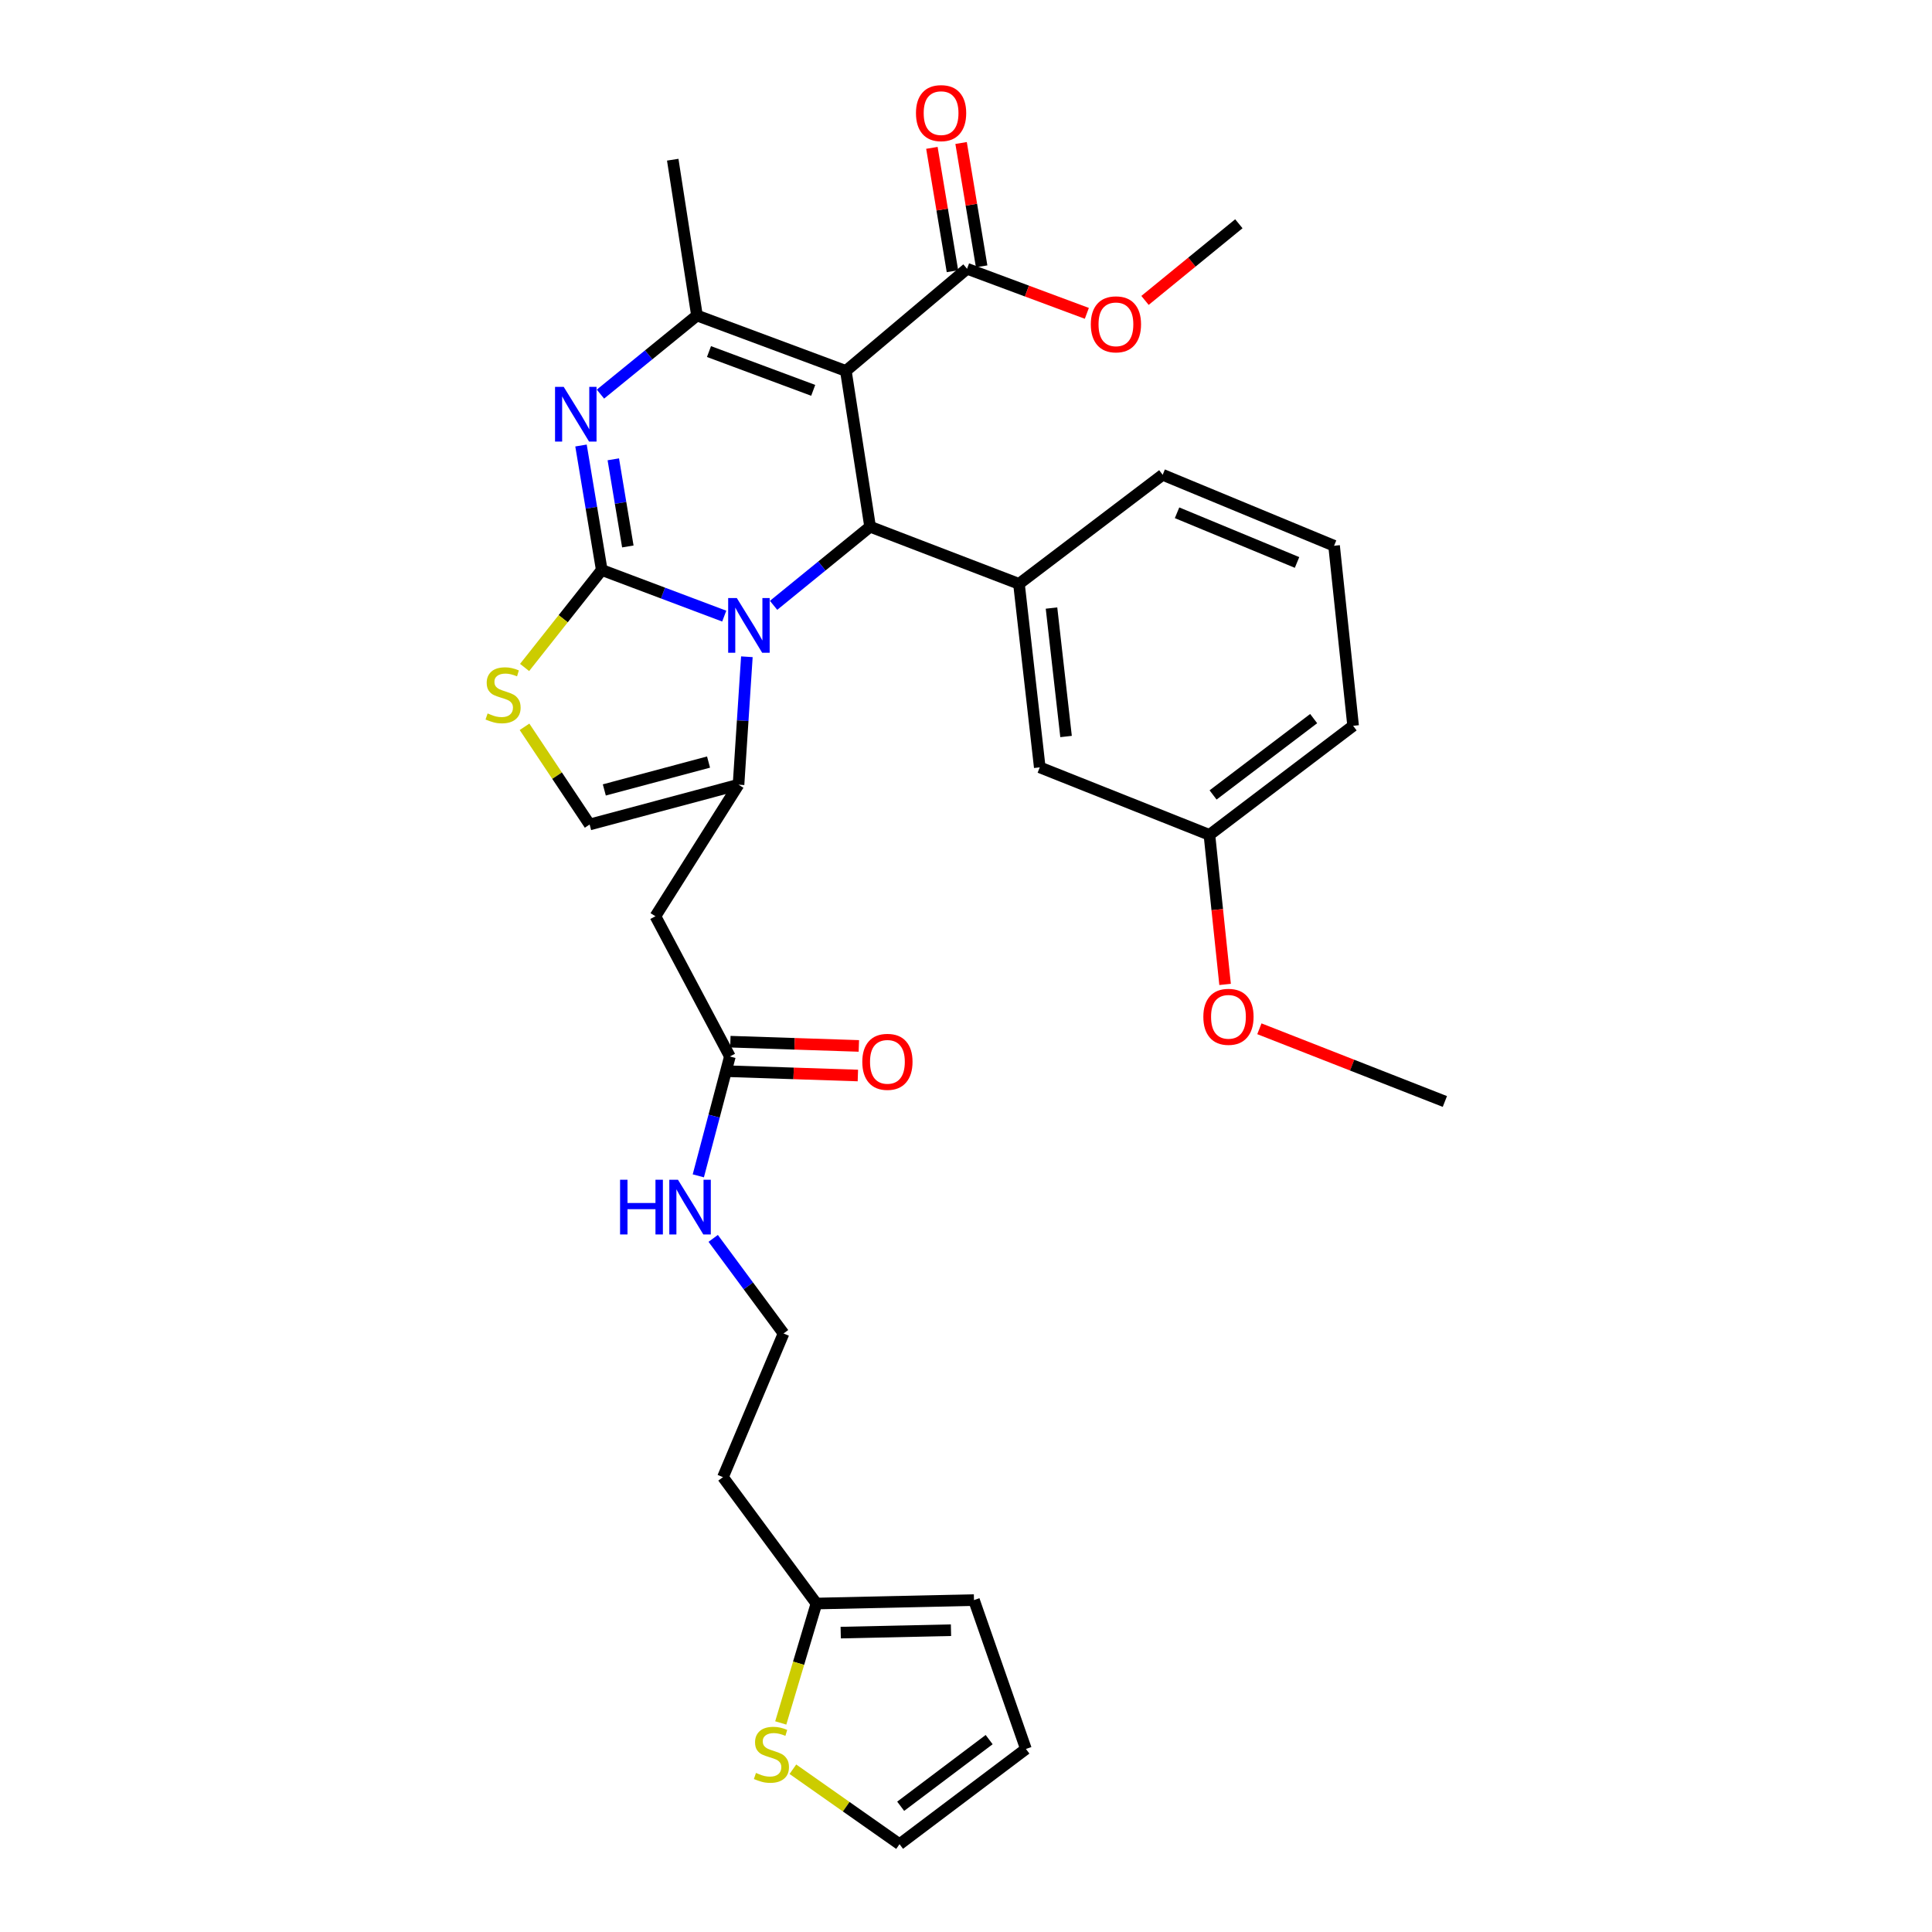 <?xml version='1.0' encoding='iso-8859-1'?>
<svg version='1.1' baseProfile='full'
              xmlns='http://www.w3.org/2000/svg'
                      xmlns:rdkit='http://www.rdkit.org/xml'
                      xmlns:xlink='http://www.w3.org/1999/xlink'
                  xml:space='preserve'
width='1000px' height='1000px' viewBox='0 0 1000 1000'>
<!-- END OF HEADER -->
<rect style='opacity:1.0;fill:#FFFFFF;stroke:none' width='1000' height='1000' x='0' y='0'> </rect>
<path class='bond-0' d='M 422.584,829.989 L 374.2,764.574' style='fill:none;fill-rule:evenodd;stroke:#000000;stroke-width:6px;stroke-linecap:butt;stroke-linejoin:miter;stroke-opacity:1' />
<path class='bond-1' d='M 422.584,829.989 L 413.35,860.892' style='fill:none;fill-rule:evenodd;stroke:#000000;stroke-width:6px;stroke-linecap:butt;stroke-linejoin:miter;stroke-opacity:1' />
<path class='bond-1' d='M 413.35,860.892 L 404.116,891.794' style='fill:none;fill-rule:evenodd;stroke:#CCCC00;stroke-width:6px;stroke-linecap:butt;stroke-linejoin:miter;stroke-opacity:1' />
<path class='bond-2' d='M 422.584,829.989 L 504.126,828.202' style='fill:none;fill-rule:evenodd;stroke:#000000;stroke-width:6px;stroke-linecap:butt;stroke-linejoin:miter;stroke-opacity:1' />
<path class='bond-2' d='M 435.151,845.037 L 492.231,843.786' style='fill:none;fill-rule:evenodd;stroke:#000000;stroke-width:6px;stroke-linecap:butt;stroke-linejoin:miter;stroke-opacity:1' />
<path class='bond-3' d='M 377.783,546.832 L 369.614,577.724' style='fill:none;fill-rule:evenodd;stroke:#000000;stroke-width:6px;stroke-linecap:butt;stroke-linejoin:miter;stroke-opacity:1' />
<path class='bond-3' d='M 369.614,577.724 L 361.446,608.616' style='fill:none;fill-rule:evenodd;stroke:#0000FF;stroke-width:6px;stroke-linecap:butt;stroke-linejoin:miter;stroke-opacity:1' />
<path class='bond-4' d='M 377.53,554.488 L 410.782,555.585' style='fill:none;fill-rule:evenodd;stroke:#000000;stroke-width:6px;stroke-linecap:butt;stroke-linejoin:miter;stroke-opacity:1' />
<path class='bond-4' d='M 410.782,555.585 L 444.033,556.681' style='fill:none;fill-rule:evenodd;stroke:#FF0000;stroke-width:6px;stroke-linecap:butt;stroke-linejoin:miter;stroke-opacity:1' />
<path class='bond-4' d='M 378.035,539.177 L 411.287,540.273' style='fill:none;fill-rule:evenodd;stroke:#000000;stroke-width:6px;stroke-linecap:butt;stroke-linejoin:miter;stroke-opacity:1' />
<path class='bond-4' d='M 411.287,540.273 L 444.538,541.37' style='fill:none;fill-rule:evenodd;stroke:#FF0000;stroke-width:6px;stroke-linecap:butt;stroke-linejoin:miter;stroke-opacity:1' />
<path class='bond-5' d='M 377.783,546.832 L 339.245,474.252' style='fill:none;fill-rule:evenodd;stroke:#000000;stroke-width:6px;stroke-linecap:butt;stroke-linejoin:miter;stroke-opacity:1' />
<path class='bond-6' d='M 369.15,640.986 L 387.356,665.596' style='fill:none;fill-rule:evenodd;stroke:#0000FF;stroke-width:6px;stroke-linecap:butt;stroke-linejoin:miter;stroke-opacity:1' />
<path class='bond-6' d='M 387.356,665.596 L 405.562,690.206' style='fill:none;fill-rule:evenodd;stroke:#000000;stroke-width:6px;stroke-linecap:butt;stroke-linejoin:miter;stroke-opacity:1' />
<path class='bond-7' d='M 374.2,764.574 L 405.562,690.206' style='fill:none;fill-rule:evenodd;stroke:#000000;stroke-width:6px;stroke-linecap:butt;stroke-linejoin:miter;stroke-opacity:1' />
<path class='bond-8' d='M 300.728,230.593 L 306.097,262.811' style='fill:none;fill-rule:evenodd;stroke:#0000FF;stroke-width:6px;stroke-linecap:butt;stroke-linejoin:miter;stroke-opacity:1' />
<path class='bond-8' d='M 306.097,262.811 L 311.466,295.03' style='fill:none;fill-rule:evenodd;stroke:#000000;stroke-width:6px;stroke-linecap:butt;stroke-linejoin:miter;stroke-opacity:1' />
<path class='bond-8' d='M 317.449,237.74 L 321.208,260.293' style='fill:none;fill-rule:evenodd;stroke:#0000FF;stroke-width:6px;stroke-linecap:butt;stroke-linejoin:miter;stroke-opacity:1' />
<path class='bond-8' d='M 321.208,260.293 L 324.966,282.846' style='fill:none;fill-rule:evenodd;stroke:#000000;stroke-width:6px;stroke-linecap:butt;stroke-linejoin:miter;stroke-opacity:1' />
<path class='bond-9' d='M 310.79,203.996 L 335.771,183.651' style='fill:none;fill-rule:evenodd;stroke:#0000FF;stroke-width:6px;stroke-linecap:butt;stroke-linejoin:miter;stroke-opacity:1' />
<path class='bond-9' d='M 335.771,183.651 L 360.752,163.307' style='fill:none;fill-rule:evenodd;stroke:#000000;stroke-width:6px;stroke-linecap:butt;stroke-linejoin:miter;stroke-opacity:1' />
<path class='bond-10' d='M 450.363,272.629 L 425.382,292.973' style='fill:none;fill-rule:evenodd;stroke:#000000;stroke-width:6px;stroke-linecap:butt;stroke-linejoin:miter;stroke-opacity:1' />
<path class='bond-10' d='M 425.382,292.973 L 400.401,313.318' style='fill:none;fill-rule:evenodd;stroke:#0000FF;stroke-width:6px;stroke-linecap:butt;stroke-linejoin:miter;stroke-opacity:1' />
<path class='bond-11' d='M 450.363,272.629 L 437.818,191.989' style='fill:none;fill-rule:evenodd;stroke:#000000;stroke-width:6px;stroke-linecap:butt;stroke-linejoin:miter;stroke-opacity:1' />
<path class='bond-12' d='M 450.363,272.629 L 527.421,302.204' style='fill:none;fill-rule:evenodd;stroke:#000000;stroke-width:6px;stroke-linecap:butt;stroke-linejoin:miter;stroke-opacity:1' />
<path class='bond-13' d='M 437.818,191.989 L 500.543,139.119' style='fill:none;fill-rule:evenodd;stroke:#000000;stroke-width:6px;stroke-linecap:butt;stroke-linejoin:miter;stroke-opacity:1' />
<path class='bond-14' d='M 437.818,191.989 L 360.752,163.307' style='fill:none;fill-rule:evenodd;stroke:#000000;stroke-width:6px;stroke-linecap:butt;stroke-linejoin:miter;stroke-opacity:1' />
<path class='bond-14' d='M 420.915,202.044 L 366.969,181.967' style='fill:none;fill-rule:evenodd;stroke:#000000;stroke-width:6px;stroke-linecap:butt;stroke-linejoin:miter;stroke-opacity:1' />
<path class='bond-15' d='M 360.752,163.307 L 348.207,82.666' style='fill:none;fill-rule:evenodd;stroke:#000000;stroke-width:6px;stroke-linecap:butt;stroke-linejoin:miter;stroke-opacity:1' />
<path class='bond-16' d='M 374.863,318.901 L 343.165,306.965' style='fill:none;fill-rule:evenodd;stroke:#0000FF;stroke-width:6px;stroke-linecap:butt;stroke-linejoin:miter;stroke-opacity:1' />
<path class='bond-16' d='M 343.165,306.965 L 311.466,295.03' style='fill:none;fill-rule:evenodd;stroke:#000000;stroke-width:6px;stroke-linecap:butt;stroke-linejoin:miter;stroke-opacity:1' />
<path class='bond-17' d='M 386.579,339.937 L 384.419,373.042' style='fill:none;fill-rule:evenodd;stroke:#0000FF;stroke-width:6px;stroke-linecap:butt;stroke-linejoin:miter;stroke-opacity:1' />
<path class='bond-17' d='M 384.419,373.042 L 382.259,406.148' style='fill:none;fill-rule:evenodd;stroke:#000000;stroke-width:6px;stroke-linecap:butt;stroke-linejoin:miter;stroke-opacity:1' />
<path class='bond-18' d='M 311.466,295.03 L 291.498,320.255' style='fill:none;fill-rule:evenodd;stroke:#000000;stroke-width:6px;stroke-linecap:butt;stroke-linejoin:miter;stroke-opacity:1' />
<path class='bond-18' d='M 291.498,320.255 L 271.529,345.481' style='fill:none;fill-rule:evenodd;stroke:#CCCC00;stroke-width:6px;stroke-linecap:butt;stroke-linejoin:miter;stroke-opacity:1' />
<path class='bond-19' d='M 271.492,376.202 L 288.342,401.481' style='fill:none;fill-rule:evenodd;stroke:#CCCC00;stroke-width:6px;stroke-linecap:butt;stroke-linejoin:miter;stroke-opacity:1' />
<path class='bond-19' d='M 288.342,401.481 L 305.193,426.761' style='fill:none;fill-rule:evenodd;stroke:#000000;stroke-width:6px;stroke-linecap:butt;stroke-linejoin:miter;stroke-opacity:1' />
<path class='bond-20' d='M 305.193,426.761 L 382.259,406.148' style='fill:none;fill-rule:evenodd;stroke:#000000;stroke-width:6px;stroke-linecap:butt;stroke-linejoin:miter;stroke-opacity:1' />
<path class='bond-20' d='M 312.795,408.87 L 366.741,394.44' style='fill:none;fill-rule:evenodd;stroke:#000000;stroke-width:6px;stroke-linecap:butt;stroke-linejoin:miter;stroke-opacity:1' />
<path class='bond-21' d='M 382.259,406.148 L 339.245,474.252' style='fill:none;fill-rule:evenodd;stroke:#000000;stroke-width:6px;stroke-linecap:butt;stroke-linejoin:miter;stroke-opacity:1' />
<path class='bond-22' d='M 527.421,302.204 L 538.178,397.186' style='fill:none;fill-rule:evenodd;stroke:#000000;stroke-width:6px;stroke-linecap:butt;stroke-linejoin:miter;stroke-opacity:1' />
<path class='bond-22' d='M 544.257,314.727 L 551.787,381.214' style='fill:none;fill-rule:evenodd;stroke:#000000;stroke-width:6px;stroke-linecap:butt;stroke-linejoin:miter;stroke-opacity:1' />
<path class='bond-23' d='M 527.421,302.204 L 601.797,245.752' style='fill:none;fill-rule:evenodd;stroke:#000000;stroke-width:6px;stroke-linecap:butt;stroke-linejoin:miter;stroke-opacity:1' />
<path class='bond-24' d='M 500.543,139.119 L 531.544,150.655' style='fill:none;fill-rule:evenodd;stroke:#000000;stroke-width:6px;stroke-linecap:butt;stroke-linejoin:miter;stroke-opacity:1' />
<path class='bond-24' d='M 531.544,150.655 L 562.545,162.19' style='fill:none;fill-rule:evenodd;stroke:#FF0000;stroke-width:6px;stroke-linecap:butt;stroke-linejoin:miter;stroke-opacity:1' />
<path class='bond-25' d='M 508.099,137.86 L 502.78,105.938' style='fill:none;fill-rule:evenodd;stroke:#000000;stroke-width:6px;stroke-linecap:butt;stroke-linejoin:miter;stroke-opacity:1' />
<path class='bond-25' d='M 502.78,105.938 L 497.46,74.015' style='fill:none;fill-rule:evenodd;stroke:#FF0000;stroke-width:6px;stroke-linecap:butt;stroke-linejoin:miter;stroke-opacity:1' />
<path class='bond-25' d='M 492.988,140.378 L 487.668,108.456' style='fill:none;fill-rule:evenodd;stroke:#000000;stroke-width:6px;stroke-linecap:butt;stroke-linejoin:miter;stroke-opacity:1' />
<path class='bond-25' d='M 487.668,108.456 L 482.349,76.533' style='fill:none;fill-rule:evenodd;stroke:#FF0000;stroke-width:6px;stroke-linecap:butt;stroke-linejoin:miter;stroke-opacity:1' />
<path class='bond-26' d='M 592.655,155.495 L 616.941,135.656' style='fill:none;fill-rule:evenodd;stroke:#FF0000;stroke-width:6px;stroke-linecap:butt;stroke-linejoin:miter;stroke-opacity:1' />
<path class='bond-26' d='M 616.941,135.656 L 641.228,115.816' style='fill:none;fill-rule:evenodd;stroke:#000000;stroke-width:6px;stroke-linecap:butt;stroke-linejoin:miter;stroke-opacity:1' />
<path class='bond-27' d='M 538.178,397.186 L 625.994,432.131' style='fill:none;fill-rule:evenodd;stroke:#000000;stroke-width:6px;stroke-linecap:butt;stroke-linejoin:miter;stroke-opacity:1' />
<path class='bond-28' d='M 601.797,245.752 L 690.514,282.485' style='fill:none;fill-rule:evenodd;stroke:#000000;stroke-width:6px;stroke-linecap:butt;stroke-linejoin:miter;stroke-opacity:1' />
<path class='bond-28' d='M 609.244,265.416 L 671.346,291.129' style='fill:none;fill-rule:evenodd;stroke:#000000;stroke-width:6px;stroke-linecap:butt;stroke-linejoin:miter;stroke-opacity:1' />
<path class='bond-29' d='M 625.994,432.131 L 630.047,470.833' style='fill:none;fill-rule:evenodd;stroke:#000000;stroke-width:6px;stroke-linecap:butt;stroke-linejoin:miter;stroke-opacity:1' />
<path class='bond-29' d='M 630.047,470.833 L 634.101,509.534' style='fill:none;fill-rule:evenodd;stroke:#FF0000;stroke-width:6px;stroke-linecap:butt;stroke-linejoin:miter;stroke-opacity:1' />
<path class='bond-30' d='M 625.994,432.131 L 700.37,375.679' style='fill:none;fill-rule:evenodd;stroke:#000000;stroke-width:6px;stroke-linecap:butt;stroke-linejoin:miter;stroke-opacity:1' />
<path class='bond-30' d='M 627.888,411.461 L 679.952,371.944' style='fill:none;fill-rule:evenodd;stroke:#000000;stroke-width:6px;stroke-linecap:butt;stroke-linejoin:miter;stroke-opacity:1' />
<path class='bond-31' d='M 690.514,282.485 L 700.37,375.679' style='fill:none;fill-rule:evenodd;stroke:#000000;stroke-width:6px;stroke-linecap:butt;stroke-linejoin:miter;stroke-opacity:1' />
<path class='bond-32' d='M 651.857,532.494 L 699.859,551.31' style='fill:none;fill-rule:evenodd;stroke:#FF0000;stroke-width:6px;stroke-linecap:butt;stroke-linejoin:miter;stroke-opacity:1' />
<path class='bond-32' d='M 699.859,551.31 L 747.861,570.127' style='fill:none;fill-rule:evenodd;stroke:#000000;stroke-width:6px;stroke-linecap:butt;stroke-linejoin:miter;stroke-opacity:1' />
<path class='bond-33' d='M 410.396,915.753 L 437.997,935.149' style='fill:none;fill-rule:evenodd;stroke:#CCCC00;stroke-width:6px;stroke-linecap:butt;stroke-linejoin:miter;stroke-opacity:1' />
<path class='bond-33' d='M 437.997,935.149 L 465.598,954.545' style='fill:none;fill-rule:evenodd;stroke:#000000;stroke-width:6px;stroke-linecap:butt;stroke-linejoin:miter;stroke-opacity:1' />
<path class='bond-34' d='M 465.598,954.545 L 531.012,905.259' style='fill:none;fill-rule:evenodd;stroke:#000000;stroke-width:6px;stroke-linecap:butt;stroke-linejoin:miter;stroke-opacity:1' />
<path class='bond-34' d='M 466.191,934.917 L 511.981,900.417' style='fill:none;fill-rule:evenodd;stroke:#000000;stroke-width:6px;stroke-linecap:butt;stroke-linejoin:miter;stroke-opacity:1' />
<path class='bond-35' d='M 531.012,905.259 L 504.126,828.202' style='fill:none;fill-rule:evenodd;stroke:#000000;stroke-width:6px;stroke-linecap:butt;stroke-linejoin:miter;stroke-opacity:1' />
<path  class='atom-2' d='M 320.949 610.632
L 324.789 610.632
L 324.789 622.672
L 339.269 622.672
L 339.269 610.632
L 343.109 610.632
L 343.109 638.952
L 339.269 638.952
L 339.269 625.872
L 324.789 625.872
L 324.789 638.952
L 320.949 638.952
L 320.949 610.632
' fill='#0000FF'/>
<path  class='atom-2' d='M 350.909 610.632
L 360.189 625.632
Q 361.109 627.112, 362.589 629.792
Q 364.069 632.472, 364.149 632.632
L 364.149 610.632
L 367.909 610.632
L 367.909 638.952
L 364.029 638.952
L 354.069 622.552
Q 352.909 620.632, 351.669 618.432
Q 350.469 616.232, 350.109 615.552
L 350.109 638.952
L 346.429 638.952
L 346.429 610.632
L 350.909 610.632
' fill='#0000FF'/>
<path  class='atom-3' d='M 446.325 549.602
Q 446.325 542.802, 449.685 539.002
Q 453.045 535.202, 459.325 535.202
Q 465.605 535.202, 468.965 539.002
Q 472.325 542.802, 472.325 549.602
Q 472.325 556.482, 468.925 560.402
Q 465.525 564.282, 459.325 564.282
Q 453.085 564.282, 449.685 560.402
Q 446.325 556.522, 446.325 549.602
M 459.325 561.082
Q 463.645 561.082, 465.965 558.202
Q 468.325 555.282, 468.325 549.602
Q 468.325 544.042, 465.965 541.242
Q 463.645 538.402, 459.325 538.402
Q 455.005 538.402, 452.645 541.202
Q 450.325 544.002, 450.325 549.602
Q 450.325 555.322, 452.645 558.202
Q 455.005 561.082, 459.325 561.082
' fill='#FF0000'/>
<path  class='atom-5' d='M 291.767 200.229
L 301.047 215.229
Q 301.967 216.709, 303.447 219.389
Q 304.927 222.069, 305.007 222.229
L 305.007 200.229
L 308.767 200.229
L 308.767 228.549
L 304.887 228.549
L 294.927 212.149
Q 293.767 210.229, 292.527 208.029
Q 291.327 205.829, 290.967 205.149
L 290.967 228.549
L 287.287 228.549
L 287.287 200.229
L 291.767 200.229
' fill='#0000FF'/>
<path  class='atom-9' d='M 381.378 309.551
L 390.658 324.551
Q 391.578 326.031, 393.058 328.711
Q 394.538 331.391, 394.618 331.551
L 394.618 309.551
L 398.378 309.551
L 398.378 337.871
L 394.498 337.871
L 384.538 321.471
Q 383.378 319.551, 382.138 317.351
Q 380.938 315.151, 380.578 314.471
L 380.578 337.871
L 376.898 337.871
L 376.898 309.551
L 381.378 309.551
' fill='#0000FF'/>
<path  class='atom-11' d='M 252.392 369.271
Q 252.712 369.391, 254.032 369.951
Q 255.352 370.511, 256.792 370.871
Q 258.272 371.191, 259.712 371.191
Q 262.392 371.191, 263.952 369.911
Q 265.512 368.591, 265.512 366.311
Q 265.512 364.751, 264.712 363.791
Q 263.952 362.831, 262.752 362.311
Q 261.552 361.791, 259.552 361.191
Q 257.032 360.431, 255.512 359.711
Q 254.032 358.991, 252.952 357.471
Q 251.912 355.951, 251.912 353.391
Q 251.912 349.831, 254.312 347.631
Q 256.752 345.431, 261.552 345.431
Q 264.832 345.431, 268.552 346.991
L 267.632 350.071
Q 264.232 348.671, 261.672 348.671
Q 258.912 348.671, 257.392 349.831
Q 255.872 350.951, 255.912 352.911
Q 255.912 354.431, 256.672 355.351
Q 257.472 356.271, 258.592 356.791
Q 259.752 357.311, 261.672 357.911
Q 264.232 358.711, 265.752 359.511
Q 267.272 360.311, 268.352 361.951
Q 269.472 363.551, 269.472 366.311
Q 269.472 370.231, 266.832 372.351
Q 264.232 374.431, 259.872 374.431
Q 257.352 374.431, 255.432 373.871
Q 253.552 373.351, 251.312 372.431
L 252.392 369.271
' fill='#CCCC00'/>
<path  class='atom-17' d='M 564.601 167.872
Q 564.601 161.072, 567.961 157.272
Q 571.321 153.472, 577.601 153.472
Q 583.881 153.472, 587.241 157.272
Q 590.601 161.072, 590.601 167.872
Q 590.601 174.752, 587.201 178.672
Q 583.801 182.552, 577.601 182.552
Q 571.361 182.552, 567.961 178.672
Q 564.601 174.792, 564.601 167.872
M 577.601 179.352
Q 581.921 179.352, 584.241 176.472
Q 586.601 173.552, 586.601 167.872
Q 586.601 162.312, 584.241 159.512
Q 581.921 156.672, 577.601 156.672
Q 573.281 156.672, 570.921 159.472
Q 568.601 162.272, 568.601 167.872
Q 568.601 173.592, 570.921 176.472
Q 573.281 179.352, 577.601 179.352
' fill='#FF0000'/>
<path  class='atom-18' d='M 474.105 58.55
Q 474.105 51.75, 477.465 47.95
Q 480.825 44.15, 487.105 44.15
Q 493.385 44.15, 496.745 47.95
Q 500.105 51.75, 500.105 58.55
Q 500.105 65.43, 496.705 69.35
Q 493.305 73.23, 487.105 73.23
Q 480.865 73.23, 477.465 69.35
Q 474.105 65.47, 474.105 58.55
M 487.105 70.03
Q 491.425 70.03, 493.745 67.15
Q 496.105 64.23, 496.105 58.55
Q 496.105 52.99, 493.745 50.19
Q 491.425 47.35, 487.105 47.35
Q 482.785 47.35, 480.425 50.15
Q 478.105 52.95, 478.105 58.55
Q 478.105 64.27, 480.425 67.15
Q 482.785 70.03, 487.105 70.03
' fill='#FF0000'/>
<path  class='atom-25' d='M 622.849 526.299
Q 622.849 519.499, 626.209 515.699
Q 629.569 511.899, 635.849 511.899
Q 642.129 511.899, 645.489 515.699
Q 648.849 519.499, 648.849 526.299
Q 648.849 533.179, 645.449 537.099
Q 642.049 540.979, 635.849 540.979
Q 629.609 540.979, 626.209 537.099
Q 622.849 533.219, 622.849 526.299
M 635.849 537.779
Q 640.169 537.779, 642.489 534.899
Q 644.849 531.979, 644.849 526.299
Q 644.849 520.739, 642.489 517.939
Q 640.169 515.099, 635.849 515.099
Q 631.529 515.099, 629.169 517.899
Q 626.849 520.699, 626.849 526.299
Q 626.849 532.019, 629.169 534.899
Q 631.529 537.779, 635.849 537.779
' fill='#FF0000'/>
<path  class='atom-29' d='M 391.29 917.668
Q 391.61 917.788, 392.93 918.348
Q 394.25 918.908, 395.69 919.268
Q 397.17 919.588, 398.61 919.588
Q 401.29 919.588, 402.85 918.308
Q 404.41 916.988, 404.41 914.708
Q 404.41 913.148, 403.61 912.188
Q 402.85 911.228, 401.65 910.708
Q 400.45 910.188, 398.45 909.588
Q 395.93 908.828, 394.41 908.108
Q 392.93 907.388, 391.85 905.868
Q 390.81 904.348, 390.81 901.788
Q 390.81 898.228, 393.21 896.028
Q 395.65 893.828, 400.45 893.828
Q 403.73 893.828, 407.45 895.388
L 406.53 898.468
Q 403.13 897.068, 400.57 897.068
Q 397.81 897.068, 396.29 898.228
Q 394.77 899.348, 394.81 901.308
Q 394.81 902.828, 395.57 903.748
Q 396.37 904.668, 397.49 905.188
Q 398.65 905.708, 400.57 906.308
Q 403.13 907.108, 404.65 907.908
Q 406.17 908.708, 407.25 910.348
Q 408.37 911.948, 408.37 914.708
Q 408.37 918.628, 405.73 920.748
Q 403.13 922.828, 398.77 922.828
Q 396.25 922.828, 394.33 922.268
Q 392.45 921.748, 390.21 920.828
L 391.29 917.668
' fill='#CCCC00'/>
</svg>
